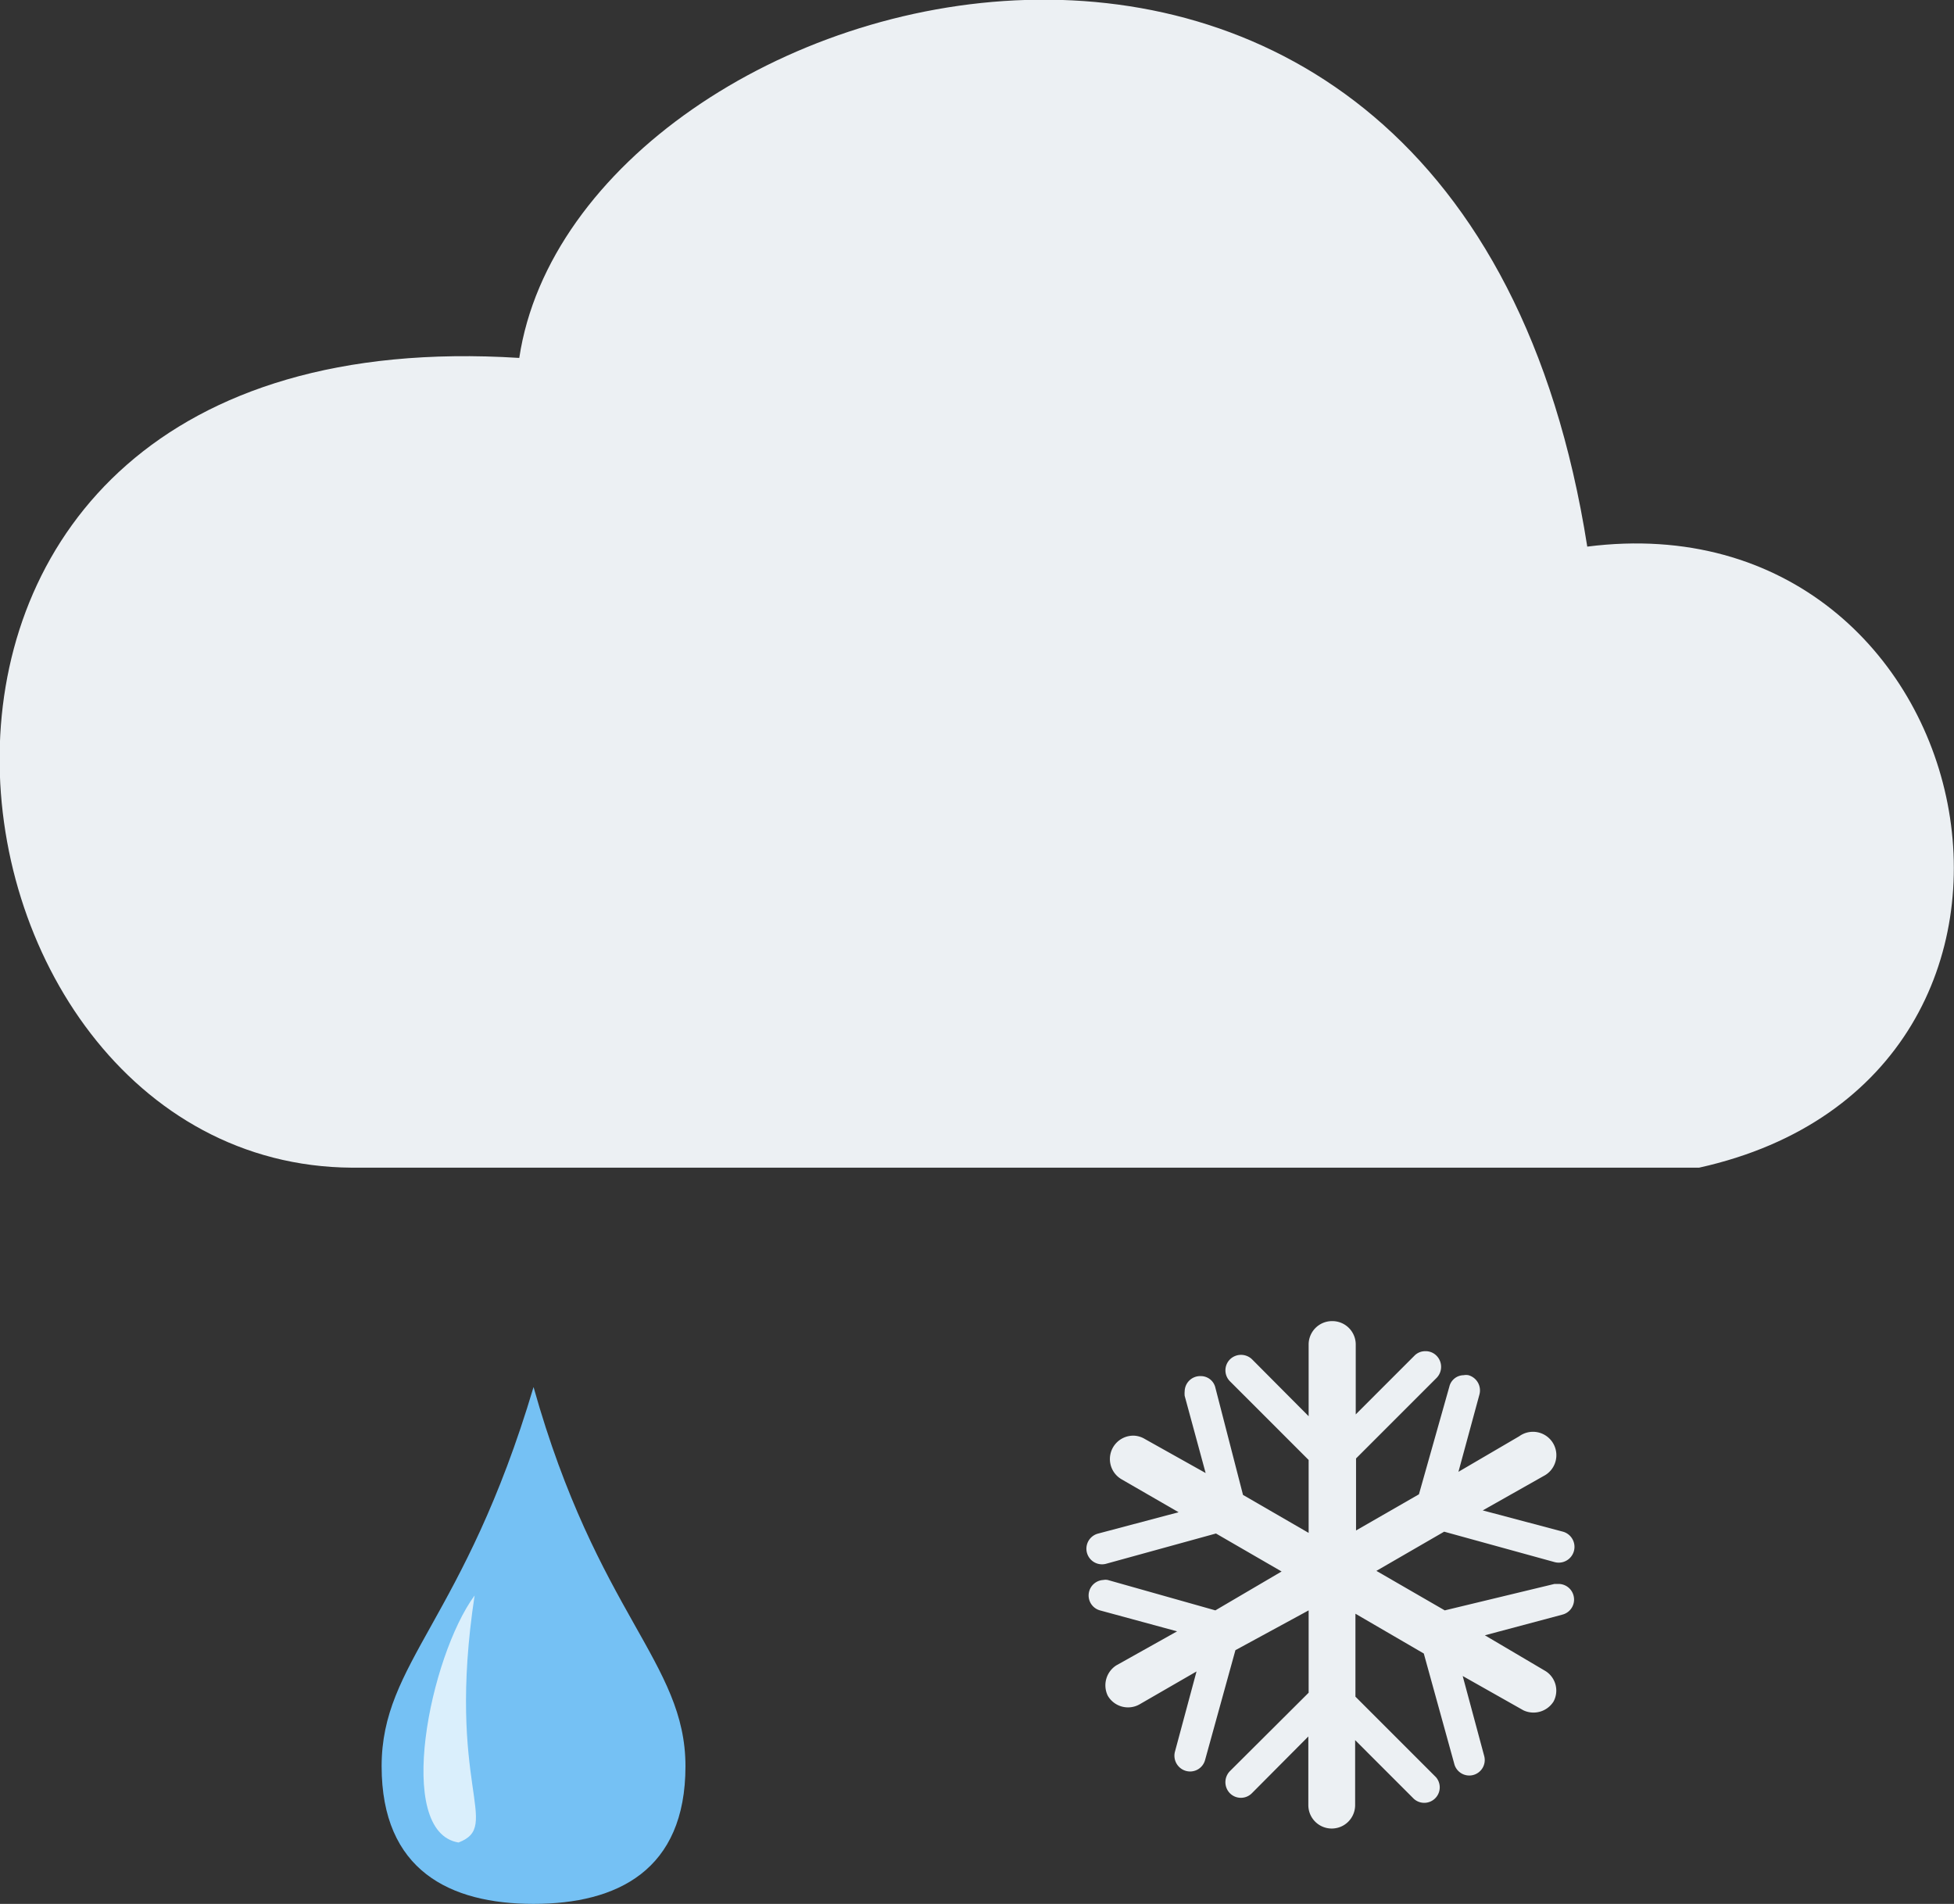 <svg xmlns="http://www.w3.org/2000/svg" viewBox="0 0 64.31 62.66"><rect x="0" y="0" width="64.31" height="62.66" fill="#333333" stroke="none"/><defs><style>.cls-1{fill:#ecf0f3;}.cls-2{fill:#75c1f4;}.cls-3{fill:#daeffc;}</style></defs><g id="Ebene_2" data-name="Ebene 2"><g id="Layer_1" data-name="Layer 1"><g id="g13368"><path id="path13251" class="cls-1" d="M11.58,38.43H55.92c13.53-3,9.51-22.12-3.68-20.44C48-9,19-.93,17.09,11.78c-23.75-1.5-20,26.56-5.51,26.65Z"/><g id="g13263"><path id="path13265" class="cls-2" d="M22.56,58.13c0,3.43-2.25,4.53-5,4.53s-5-1.1-5-4.53,2.72-4.81,5-12.48C19.66,53.13,22.56,54.7,22.56,58.13Z"/><path id="path13267" class="cls-3" d="M15.62,52.51c-1.47,2-2.65,7.78-.53,8.13C16.54,60.09,14.67,58.78,15.62,52.51Z"/></g><path id="path13293" class="cls-1" d="M43.83,43.48a.77.77,0,0,0-.76.78v2.35l-1.86-1.87a.52.52,0,0,0-.73,0,.51.51,0,0,0,0,.72v0l2.59,2.59v2.4l-2.16-1.25L40,45.67a.49.49,0,0,0-.48-.38.51.51,0,0,0-.53.5.77.77,0,0,0,0,.15l.69,2.54-2-1.12a.76.76,0,0,0-.36-.11.77.77,0,0,0-.4,1.44l1.87,1.08-2.64.7a.51.51,0,1,0,.24,1h0l3.63-1,2.16,1.25L40,53l-3.54-1a.38.38,0,0,0-.15,0,.51.51,0,0,0-.11,1l2.54.69-2,1.12a.78.78,0,0,0-.28,1,.77.77,0,0,0,1.05.28h0l1.87-1.08-.71,2.64a.52.52,0,0,0,.35.63.51.51,0,0,0,.64-.35v0l1-3.62L43.07,53v2.71l-2.59,2.58a.52.52,0,0,0,0,.73.51.51,0,0,0,.72,0h0l1.86-1.87v2.26a.77.77,0,1,0,1.54,0V57.27l1.93,1.93a.51.51,0,0,0,.73-.71v0l-2.65-2.65V53.11l2.25,1.31,1,3.62a.51.51,0,0,0,.62.38.51.51,0,0,0,.37-.62v0l-.71-2.64,2,1.13A.78.78,0,0,0,51.13,56a.76.76,0,0,0-.26-1l0,0-2-1.18,2.55-.68a.51.51,0,0,0,.37-.62.51.51,0,0,0-.5-.39l-.13,0L47.55,53l-2.25-1.3,2.23-1.29,3.63,1a.51.51,0,0,0,.28-1h0l-2.64-.7,2-1.13A.77.77,0,1,0,50,47.27l-2,1.17.69-2.54a.52.52,0,0,0-.36-.64.43.43,0,0,0-.16,0,.49.49,0,0,0-.47.38l-1,3.54-2.07,1.19V48l2.65-2.65a.52.52,0,0,0,0-.73.5.5,0,0,0-.38-.15.49.49,0,0,0-.35.15l-1.93,1.93V44.26a.77.77,0,0,0-.76-.78Z"/></g></g></g></svg>